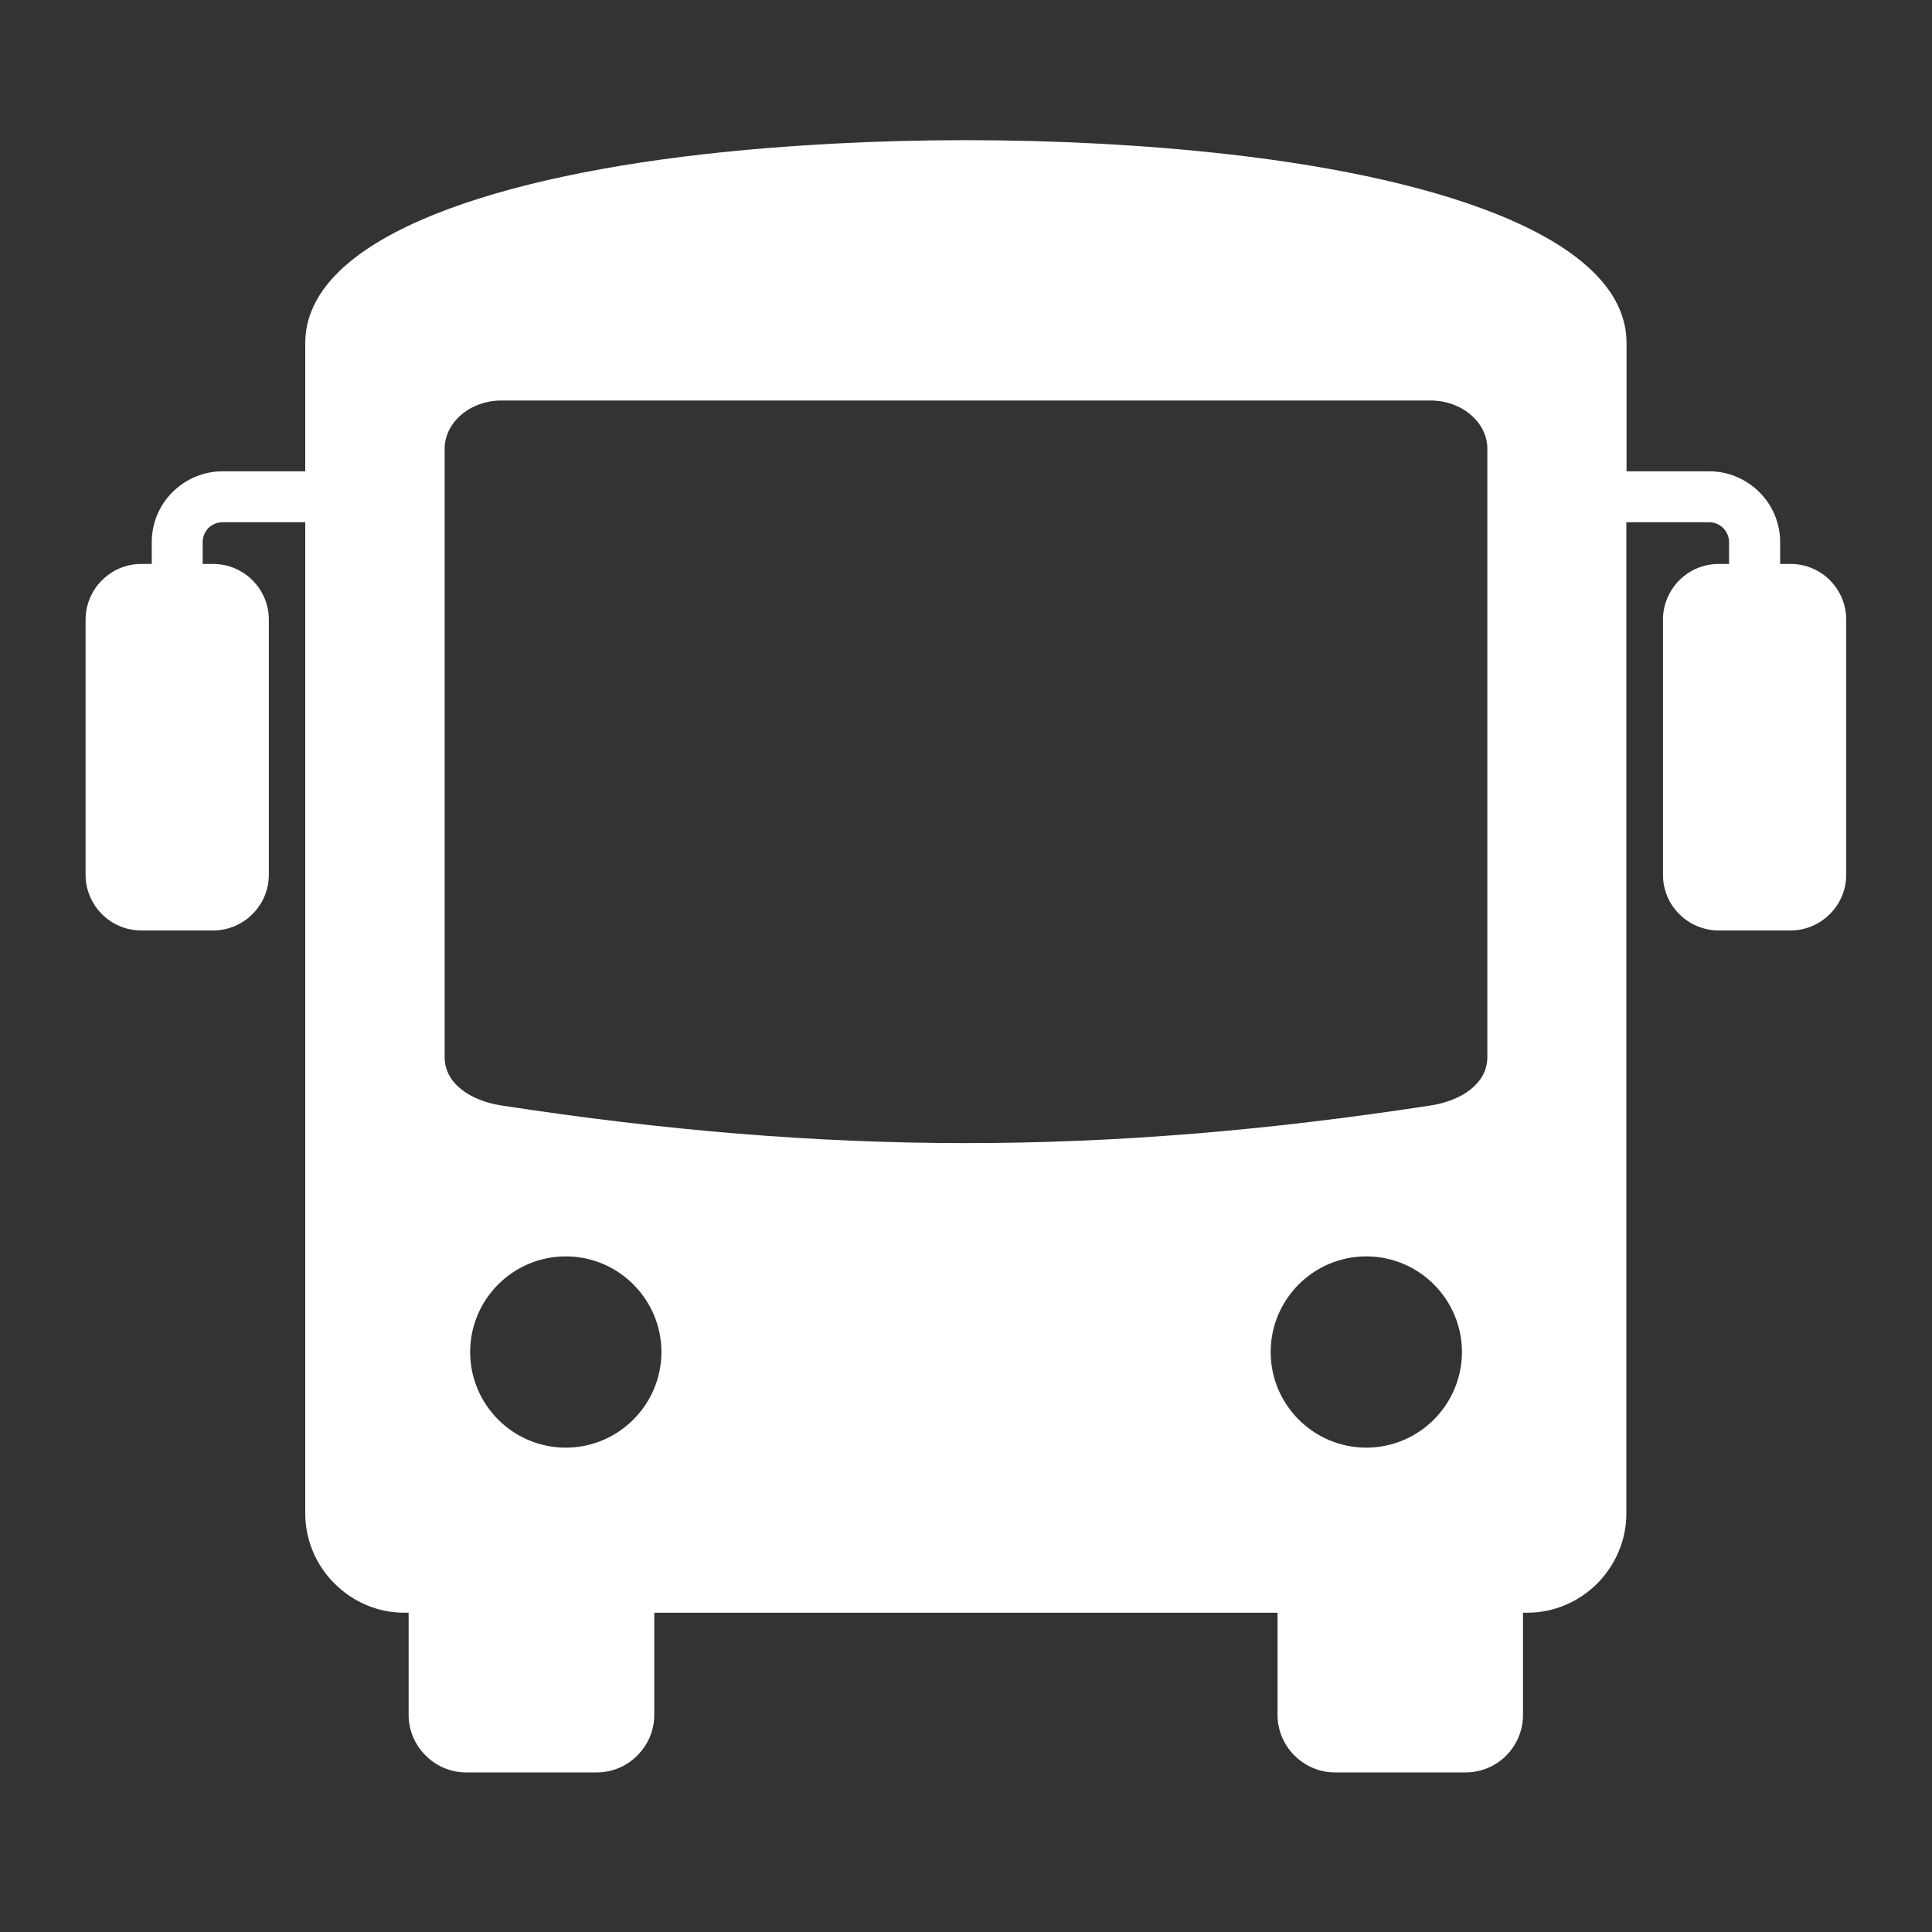 <?xml version="1.0" encoding="UTF-8"?>
<svg id="Layer_1" xmlns="http://www.w3.org/2000/svg" viewBox="0 0 200 200">
  <rect x="0" y="0" width="200" height="200" fill="#333333" stroke="none"/>
  <defs>
    <style>
      .cls-1 {
        fill: none;
      }

      .cls-2 {
        fill: #fff;
      }
    </style>
  </defs>
  <path class="cls-1" d="M29.13,145.09c.31-.74-.23-1.55-1.03-1.55h-5.29c-.35,0-.64.27-.68.61h0c-.16,1.68.22,3.3,1.01,4.65.54.92,1.74,1.24,2.64.66,1.71-1.1,2.77-3.02,3.35-4.38Z"/>
  <path class="cls-2" d="M189.44,60.07c-1.04-1.04-2.48-1.69-4.07-1.69h-1.09v-2.26c0-2.02-.83-3.86-2.16-5.18-1.33-1.32-3.16-2.15-5.17-2.15h-8.57v-13.27c0-10.47-18.07-16.93-41.21-19.55-8.6-.97-17.91-1.46-27.18-1.46s-18.58.49-27.18,1.46c-23.13,2.62-41.21,9.08-41.21,19.55v13.27h-8.56c-2.01,0-3.84.82-5.18,2.15-1.33,1.32-2.15,3.16-2.15,5.18v2.26h-1.09c-1.58,0-3.02.64-4.06,1.69h-.01c-1.04,1.05-1.69,2.49-1.69,4.07v26.42c0,1.59.65,3.03,1.69,4.07,1.04,1.04,2.48,1.69,4.07,1.69h7.45c1.57,0,3.02-.64,4.06-1.69l.02-.02c1.04-1.04,1.68-2.48,1.68-4.05v-26.42c0-1.58-.64-3.02-1.69-4.07-1.04-1.04-2.49-1.69-4.07-1.69h-1.09v-2.26c0-.57.23-1.08.6-1.46.37-.37.89-.6,1.46-.6h8.56v102.62c0,2.81,1.16,5.38,3.02,7.24h.01c1.86,1.88,4.43,3.03,7.24,3.03h.43v10.58c0,1.62.67,3.11,1.75,4.19h0c1.09,1.09,2.57,1.76,4.2,1.76h13.52c1.64,0,3.13-.66,4.21-1.76,1.08-1.08,1.75-2.56,1.75-4.19v-10.58h64.52v10.58c0,1.63.67,3.11,1.74,4.19h.01c1.08,1.09,2.56,1.76,4.19,1.76h13.52c1.64,0,3.13-.66,4.21-1.74,1.07-1.08,1.74-2.57,1.74-4.21v-10.58h.43c2.82,0,5.38-1.16,7.25-3.02h0c1.86-1.88,3.02-4.44,3.02-7.26V54.06h8.57c.57,0,1.09.23,1.45.6.37.38.61.89.61,1.46v2.26h-1.09c-1.57,0-3.02.64-4.06,1.69h0c-1.04,1.05-1.69,2.49-1.69,4.07v26.42c0,1.59.64,3.03,1.69,4.07,1.04,1.04,2.49,1.69,4.07,1.69h7.45c1.57,0,3-.64,4.05-1.68l.02-.02c1.04-1.04,1.69-2.48,1.69-4.06v-26.42c0-1.58-.64-3.02-1.69-4.07ZM58.57,149.86c-5.46,0-9.9-4.44-9.9-9.9s4.44-9.9,9.9-9.9,9.9,4.45,9.9,9.9-4.45,9.9-9.9,9.9ZM141.44,149.86c-5.46,0-9.9-4.44-9.9-9.9s4.44-9.9,9.9-9.9,9.9,4.45,9.9,9.9-4.45,9.9-9.9,9.9ZM153.97,109.43c0,2.76-2.7,4.52-5.88,5.01-33.82,5.19-62.37,5.19-96.18,0-3.18-.49-5.88-2.25-5.88-5.01v-62.97c0-2.75,2.65-5,5.88-5h96.18c3.23,0,5.88,2.25,5.88,5v62.97Z"/>
</svg>